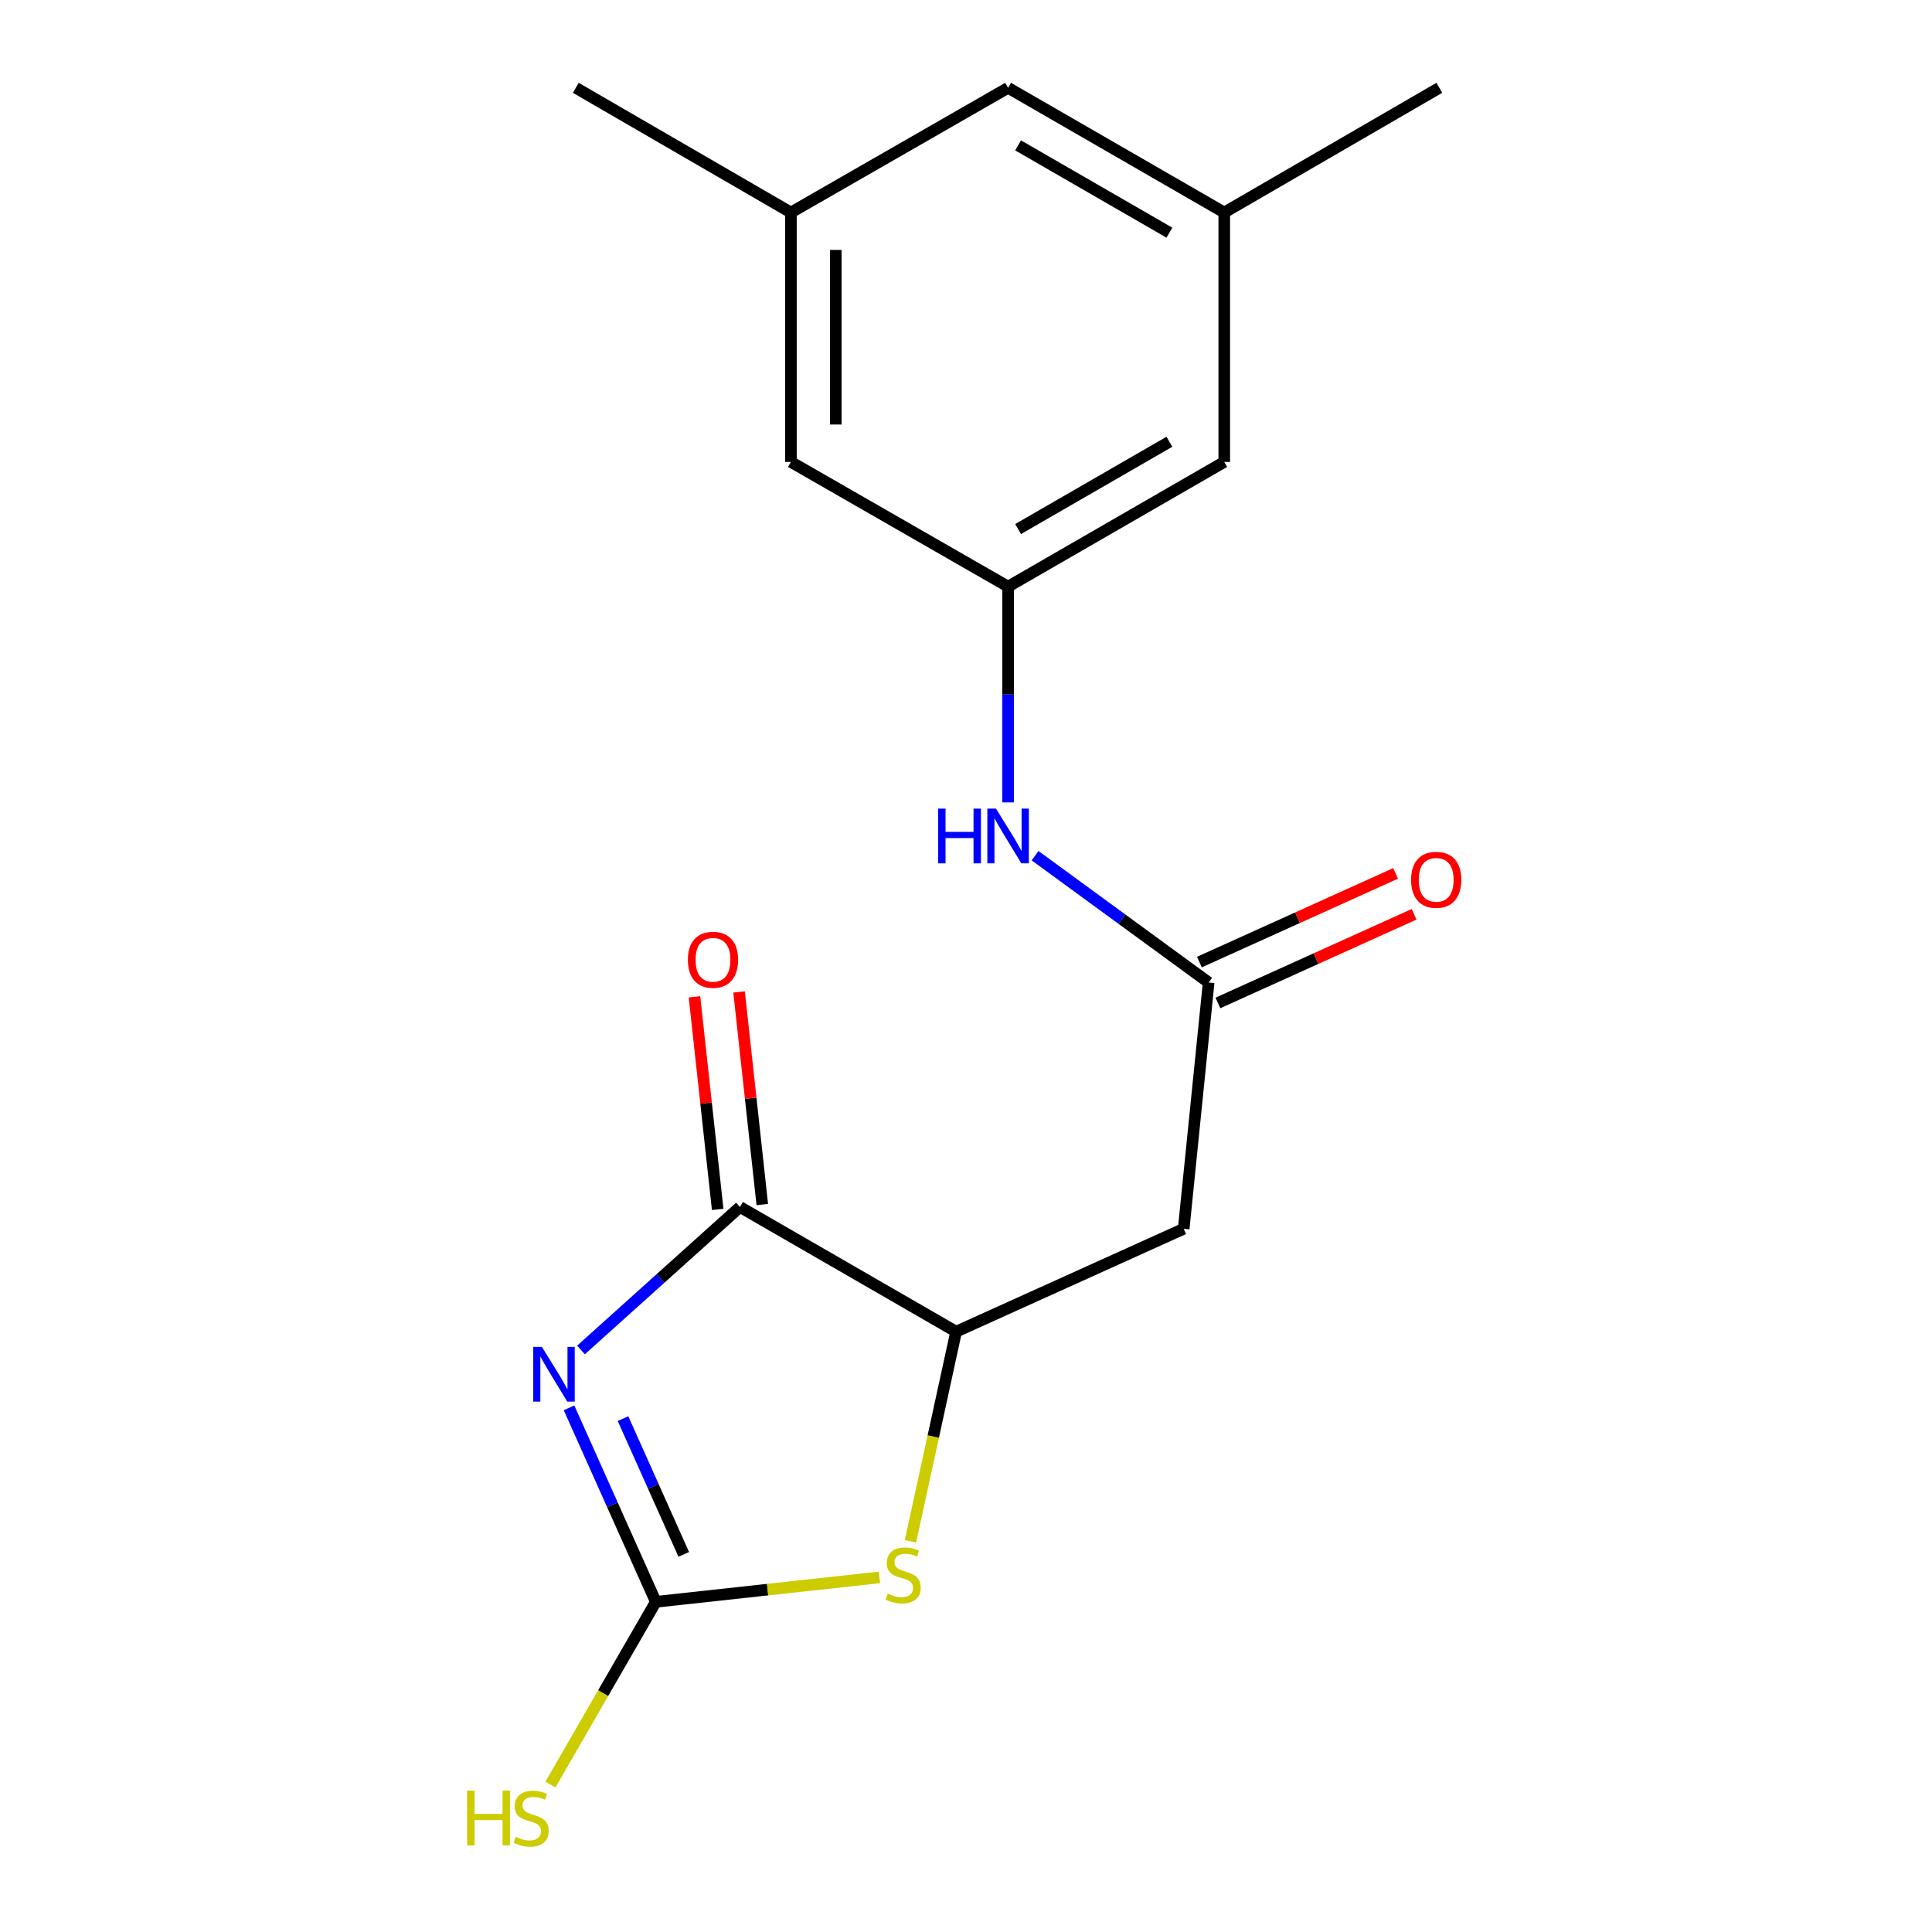 <?xml version='1.0' encoding='iso-8859-1'?>
<svg version='1.1' baseProfile='full'
              xmlns='http://www.w3.org/2000/svg'
                      xmlns:rdkit='http://www.rdkit.org/xml'
                      xmlns:xlink='http://www.w3.org/1999/xlink'
                  xml:space='preserve'
width='1000px' height='1000px' viewBox='0 0 1000 1000'>
<!-- END OF HEADER -->
<rect style='opacity:1.0;fill:#FFFFFF;stroke:none' width='1000' height='1000' x='0' y='0'> </rect>
<path class='bond-0' d='M 294.525,728.695 L 316.989,778.898' style='fill:none;fill-rule:evenodd;stroke:#0000FF;stroke-width:6px;stroke-linecap:butt;stroke-linejoin:miter;stroke-opacity:1' />
<path class='bond-0' d='M 316.989,778.898 L 339.454,829.102' style='fill:none;fill-rule:evenodd;stroke:#000000;stroke-width:6px;stroke-linecap:butt;stroke-linejoin:miter;stroke-opacity:1' />
<path class='bond-0' d='M 322.464,734.269 L 338.189,769.412' style='fill:none;fill-rule:evenodd;stroke:#0000FF;stroke-width:6px;stroke-linecap:butt;stroke-linejoin:miter;stroke-opacity:1' />
<path class='bond-0' d='M 338.189,769.412 L 353.915,804.554' style='fill:none;fill-rule:evenodd;stroke:#000000;stroke-width:6px;stroke-linecap:butt;stroke-linejoin:miter;stroke-opacity:1' />
<path class='bond-1' d='M 300.722,698.739 L 341.868,661.734' style='fill:none;fill-rule:evenodd;stroke:#0000FF;stroke-width:6px;stroke-linecap:butt;stroke-linejoin:miter;stroke-opacity:1' />
<path class='bond-1' d='M 341.868,661.734 L 383.015,624.729' style='fill:none;fill-rule:evenodd;stroke:#000000;stroke-width:6px;stroke-linecap:butt;stroke-linejoin:miter;stroke-opacity:1' />
<path class='bond-2' d='M 339.454,829.102 L 397.311,822.786' style='fill:none;fill-rule:evenodd;stroke:#000000;stroke-width:6px;stroke-linecap:butt;stroke-linejoin:miter;stroke-opacity:1' />
<path class='bond-2' d='M 397.311,822.786 L 455.167,816.47' style='fill:none;fill-rule:evenodd;stroke:#CCCC00;stroke-width:6px;stroke-linecap:butt;stroke-linejoin:miter;stroke-opacity:1' />
<path class='bond-9' d='M 339.454,829.102 L 312.176,876.389' style='fill:none;fill-rule:evenodd;stroke:#000000;stroke-width:6px;stroke-linecap:butt;stroke-linejoin:miter;stroke-opacity:1' />
<path class='bond-9' d='M 312.176,876.389 L 284.898,923.676' style='fill:none;fill-rule:evenodd;stroke:#CCCC00;stroke-width:6px;stroke-linecap:butt;stroke-linejoin:miter;stroke-opacity:1' />
<path class='bond-3' d='M 383.015,624.729 L 494.885,689.27' style='fill:none;fill-rule:evenodd;stroke:#000000;stroke-width:6px;stroke-linecap:butt;stroke-linejoin:miter;stroke-opacity:1' />
<path class='bond-8' d='M 394.559,623.469 L 388.554,568.446' style='fill:none;fill-rule:evenodd;stroke:#000000;stroke-width:6px;stroke-linecap:butt;stroke-linejoin:miter;stroke-opacity:1' />
<path class='bond-8' d='M 388.554,568.446 L 382.548,513.423' style='fill:none;fill-rule:evenodd;stroke:#FF0000;stroke-width:6px;stroke-linecap:butt;stroke-linejoin:miter;stroke-opacity:1' />
<path class='bond-8' d='M 371.471,625.989 L 365.465,570.966' style='fill:none;fill-rule:evenodd;stroke:#000000;stroke-width:6px;stroke-linecap:butt;stroke-linejoin:miter;stroke-opacity:1' />
<path class='bond-8' d='M 365.465,570.966 L 359.459,515.943' style='fill:none;fill-rule:evenodd;stroke:#FF0000;stroke-width:6px;stroke-linecap:butt;stroke-linejoin:miter;stroke-opacity:1' />
<path class='bond-18' d='M 471.244,797.787 L 483.065,743.529' style='fill:none;fill-rule:evenodd;stroke:#CCCC00;stroke-width:6px;stroke-linecap:butt;stroke-linejoin:miter;stroke-opacity:1' />
<path class='bond-18' d='M 483.065,743.529 L 494.885,689.27' style='fill:none;fill-rule:evenodd;stroke:#000000;stroke-width:6px;stroke-linecap:butt;stroke-linejoin:miter;stroke-opacity:1' />
<path class='bond-4' d='M 494.885,689.27 L 612.678,636.019' style='fill:none;fill-rule:evenodd;stroke:#000000;stroke-width:6px;stroke-linecap:butt;stroke-linejoin:miter;stroke-opacity:1' />
<path class='bond-5' d='M 612.678,636.019 L 625.594,508.549' style='fill:none;fill-rule:evenodd;stroke:#000000;stroke-width:6px;stroke-linecap:butt;stroke-linejoin:miter;stroke-opacity:1' />
<path class='bond-6' d='M 625.594,508.549 L 580.668,475.724' style='fill:none;fill-rule:evenodd;stroke:#000000;stroke-width:6px;stroke-linecap:butt;stroke-linejoin:miter;stroke-opacity:1' />
<path class='bond-6' d='M 580.668,475.724 L 535.743,442.899' style='fill:none;fill-rule:evenodd;stroke:#0000FF;stroke-width:6px;stroke-linecap:butt;stroke-linejoin:miter;stroke-opacity:1' />
<path class='bond-10' d='M 630.378,519.131 L 681.152,496.18' style='fill:none;fill-rule:evenodd;stroke:#000000;stroke-width:6px;stroke-linecap:butt;stroke-linejoin:miter;stroke-opacity:1' />
<path class='bond-10' d='M 681.152,496.18 L 731.926,473.229' style='fill:none;fill-rule:evenodd;stroke:#FF0000;stroke-width:6px;stroke-linecap:butt;stroke-linejoin:miter;stroke-opacity:1' />
<path class='bond-10' d='M 620.811,497.967 L 671.585,475.016' style='fill:none;fill-rule:evenodd;stroke:#000000;stroke-width:6px;stroke-linecap:butt;stroke-linejoin:miter;stroke-opacity:1' />
<path class='bond-10' d='M 671.585,475.016 L 722.36,452.065' style='fill:none;fill-rule:evenodd;stroke:#FF0000;stroke-width:6px;stroke-linecap:butt;stroke-linejoin:miter;stroke-opacity:1' />
<path class='bond-7' d='M 521.789,415.317 L 521.789,359.475' style='fill:none;fill-rule:evenodd;stroke:#0000FF;stroke-width:6px;stroke-linecap:butt;stroke-linejoin:miter;stroke-opacity:1' />
<path class='bond-7' d='M 521.789,359.475 L 521.789,303.634' style='fill:none;fill-rule:evenodd;stroke:#000000;stroke-width:6px;stroke-linecap:butt;stroke-linejoin:miter;stroke-opacity:1' />
<path class='bond-13' d='M 521.789,303.634 L 633.672,239.092' style='fill:none;fill-rule:evenodd;stroke:#000000;stroke-width:6px;stroke-linecap:butt;stroke-linejoin:miter;stroke-opacity:1' />
<path class='bond-13' d='M 526.966,273.834 L 605.284,228.655' style='fill:none;fill-rule:evenodd;stroke:#000000;stroke-width:6px;stroke-linecap:butt;stroke-linejoin:miter;stroke-opacity:1' />
<path class='bond-14' d='M 521.789,303.634 L 409.376,239.092' style='fill:none;fill-rule:evenodd;stroke:#000000;stroke-width:6px;stroke-linecap:butt;stroke-linejoin:miter;stroke-opacity:1' />
<path class='bond-11' d='M 409.376,109.996 L 409.376,239.092' style='fill:none;fill-rule:evenodd;stroke:#000000;stroke-width:6px;stroke-linecap:butt;stroke-linejoin:miter;stroke-opacity:1' />
<path class='bond-11' d='M 432.602,129.361 L 432.602,219.728' style='fill:none;fill-rule:evenodd;stroke:#000000;stroke-width:6px;stroke-linecap:butt;stroke-linejoin:miter;stroke-opacity:1' />
<path class='bond-15' d='M 409.376,109.996 L 521.789,45.455' style='fill:none;fill-rule:evenodd;stroke:#000000;stroke-width:6px;stroke-linecap:butt;stroke-linejoin:miter;stroke-opacity:1' />
<path class='bond-16' d='M 409.376,109.996 L 298.035,45.455' style='fill:none;fill-rule:evenodd;stroke:#000000;stroke-width:6px;stroke-linecap:butt;stroke-linejoin:miter;stroke-opacity:1' />
<path class='bond-12' d='M 633.672,109.996 L 633.672,239.092' style='fill:none;fill-rule:evenodd;stroke:#000000;stroke-width:6px;stroke-linecap:butt;stroke-linejoin:miter;stroke-opacity:1' />
<path class='bond-17' d='M 633.672,109.996 L 745,45.455' style='fill:none;fill-rule:evenodd;stroke:#000000;stroke-width:6px;stroke-linecap:butt;stroke-linejoin:miter;stroke-opacity:1' />
<path class='bond-19' d='M 633.672,109.996 L 521.789,45.455' style='fill:none;fill-rule:evenodd;stroke:#000000;stroke-width:6px;stroke-linecap:butt;stroke-linejoin:miter;stroke-opacity:1' />
<path class='bond-19' d='M 605.284,120.433 L 526.966,75.254' style='fill:none;fill-rule:evenodd;stroke:#000000;stroke-width:6px;stroke-linecap:butt;stroke-linejoin:miter;stroke-opacity:1' />
<path  class='atom-0' d='M 280.485 697.149
L 289.765 712.149
Q 290.685 713.629, 292.165 716.309
Q 293.645 718.989, 293.725 719.149
L 293.725 697.149
L 297.485 697.149
L 297.485 725.469
L 293.605 725.469
L 283.645 709.069
Q 282.485 707.149, 281.245 704.949
Q 280.045 702.749, 279.685 702.069
L 279.685 725.469
L 276.005 725.469
L 276.005 697.149
L 280.485 697.149
' fill='#0000FF'/>
<path  class='atom-3' d='M 459.466 824.847
Q 459.786 824.967, 461.106 825.527
Q 462.426 826.087, 463.866 826.447
Q 465.346 826.767, 466.786 826.767
Q 469.466 826.767, 471.026 825.487
Q 472.586 824.167, 472.586 821.887
Q 472.586 820.327, 471.786 819.367
Q 471.026 818.407, 469.826 817.887
Q 468.626 817.367, 466.626 816.767
Q 464.106 816.007, 462.586 815.287
Q 461.106 814.567, 460.026 813.047
Q 458.986 811.527, 458.986 808.967
Q 458.986 805.407, 461.386 803.207
Q 463.826 801.007, 468.626 801.007
Q 471.906 801.007, 475.626 802.567
L 474.706 805.647
Q 471.306 804.247, 468.746 804.247
Q 465.986 804.247, 464.466 805.407
Q 462.946 806.527, 462.986 808.487
Q 462.986 810.007, 463.746 810.927
Q 464.546 811.847, 465.666 812.367
Q 466.826 812.887, 468.746 813.487
Q 471.306 814.287, 472.826 815.087
Q 474.346 815.887, 475.426 817.527
Q 476.546 819.127, 476.546 821.887
Q 476.546 825.807, 473.906 827.927
Q 471.306 830.007, 466.946 830.007
Q 464.426 830.007, 462.506 829.447
Q 460.626 828.927, 458.386 828.007
L 459.466 824.847
' fill='#CCCC00'/>
<path  class='atom-7' d='M 485.569 418.544
L 489.409 418.544
L 489.409 430.584
L 503.889 430.584
L 503.889 418.544
L 507.729 418.544
L 507.729 446.864
L 503.889 446.864
L 503.889 433.784
L 489.409 433.784
L 489.409 446.864
L 485.569 446.864
L 485.569 418.544
' fill='#0000FF'/>
<path  class='atom-7' d='M 515.529 418.544
L 524.809 433.544
Q 525.729 435.024, 527.209 437.704
Q 528.689 440.384, 528.769 440.544
L 528.769 418.544
L 532.529 418.544
L 532.529 446.864
L 528.649 446.864
L 518.689 430.464
Q 517.529 428.544, 516.289 426.344
Q 515.089 424.144, 514.729 423.464
L 514.729 446.864
L 511.049 446.864
L 511.049 418.544
L 515.529 418.544
' fill='#0000FF'/>
<path  class='atom-9' d='M 356.041 496.784
Q 356.041 489.984, 359.401 486.184
Q 362.761 482.384, 369.041 482.384
Q 375.321 482.384, 378.681 486.184
Q 382.041 489.984, 382.041 496.784
Q 382.041 503.664, 378.641 507.584
Q 375.241 511.464, 369.041 511.464
Q 362.801 511.464, 359.401 507.584
Q 356.041 503.704, 356.041 496.784
M 369.041 508.264
Q 373.361 508.264, 375.681 505.384
Q 378.041 502.464, 378.041 496.784
Q 378.041 491.224, 375.681 488.424
Q 373.361 485.584, 369.041 485.584
Q 364.721 485.584, 362.361 488.384
Q 360.041 491.184, 360.041 496.784
Q 360.041 502.504, 362.361 505.384
Q 364.721 508.264, 369.041 508.264
' fill='#FF0000'/>
<path  class='atom-10' d='M 241.793 926.825
L 245.633 926.825
L 245.633 938.865
L 260.113 938.865
L 260.113 926.825
L 263.953 926.825
L 263.953 955.145
L 260.113 955.145
L 260.113 942.065
L 245.633 942.065
L 245.633 955.145
L 241.793 955.145
L 241.793 926.825
' fill='#CCCC00'/>
<path  class='atom-10' d='M 266.913 950.745
Q 267.233 950.865, 268.553 951.425
Q 269.873 951.985, 271.313 952.345
Q 272.793 952.665, 274.233 952.665
Q 276.913 952.665, 278.473 951.385
Q 280.033 950.065, 280.033 947.785
Q 280.033 946.225, 279.233 945.265
Q 278.473 944.305, 277.273 943.785
Q 276.073 943.265, 274.073 942.665
Q 271.553 941.905, 270.033 941.185
Q 268.553 940.465, 267.473 938.945
Q 266.433 937.425, 266.433 934.865
Q 266.433 931.305, 268.833 929.105
Q 271.273 926.905, 276.073 926.905
Q 279.353 926.905, 283.073 928.465
L 282.153 931.545
Q 278.753 930.145, 276.193 930.145
Q 273.433 930.145, 271.913 931.305
Q 270.393 932.425, 270.433 934.385
Q 270.433 935.905, 271.193 936.825
Q 271.993 937.745, 273.113 938.265
Q 274.273 938.785, 276.193 939.385
Q 278.753 940.185, 280.273 940.985
Q 281.793 941.785, 282.873 943.425
Q 283.993 945.025, 283.993 947.785
Q 283.993 951.705, 281.353 953.825
Q 278.753 955.905, 274.393 955.905
Q 271.873 955.905, 269.953 955.345
Q 268.073 954.825, 265.833 953.905
L 266.913 950.745
' fill='#CCCC00'/>
<path  class='atom-11' d='M 730.374 455.39
Q 730.374 448.59, 733.734 444.79
Q 737.094 440.99, 743.374 440.99
Q 749.654 440.99, 753.014 444.79
Q 756.374 448.59, 756.374 455.39
Q 756.374 462.27, 752.974 466.19
Q 749.574 470.07, 743.374 470.07
Q 737.134 470.07, 733.734 466.19
Q 730.374 462.31, 730.374 455.39
M 743.374 466.87
Q 747.694 466.87, 750.014 463.99
Q 752.374 461.07, 752.374 455.39
Q 752.374 449.83, 750.014 447.03
Q 747.694 444.19, 743.374 444.19
Q 739.054 444.19, 736.694 446.99
Q 734.374 449.79, 734.374 455.39
Q 734.374 461.11, 736.694 463.99
Q 739.054 466.87, 743.374 466.87
' fill='#FF0000'/>
</svg>
